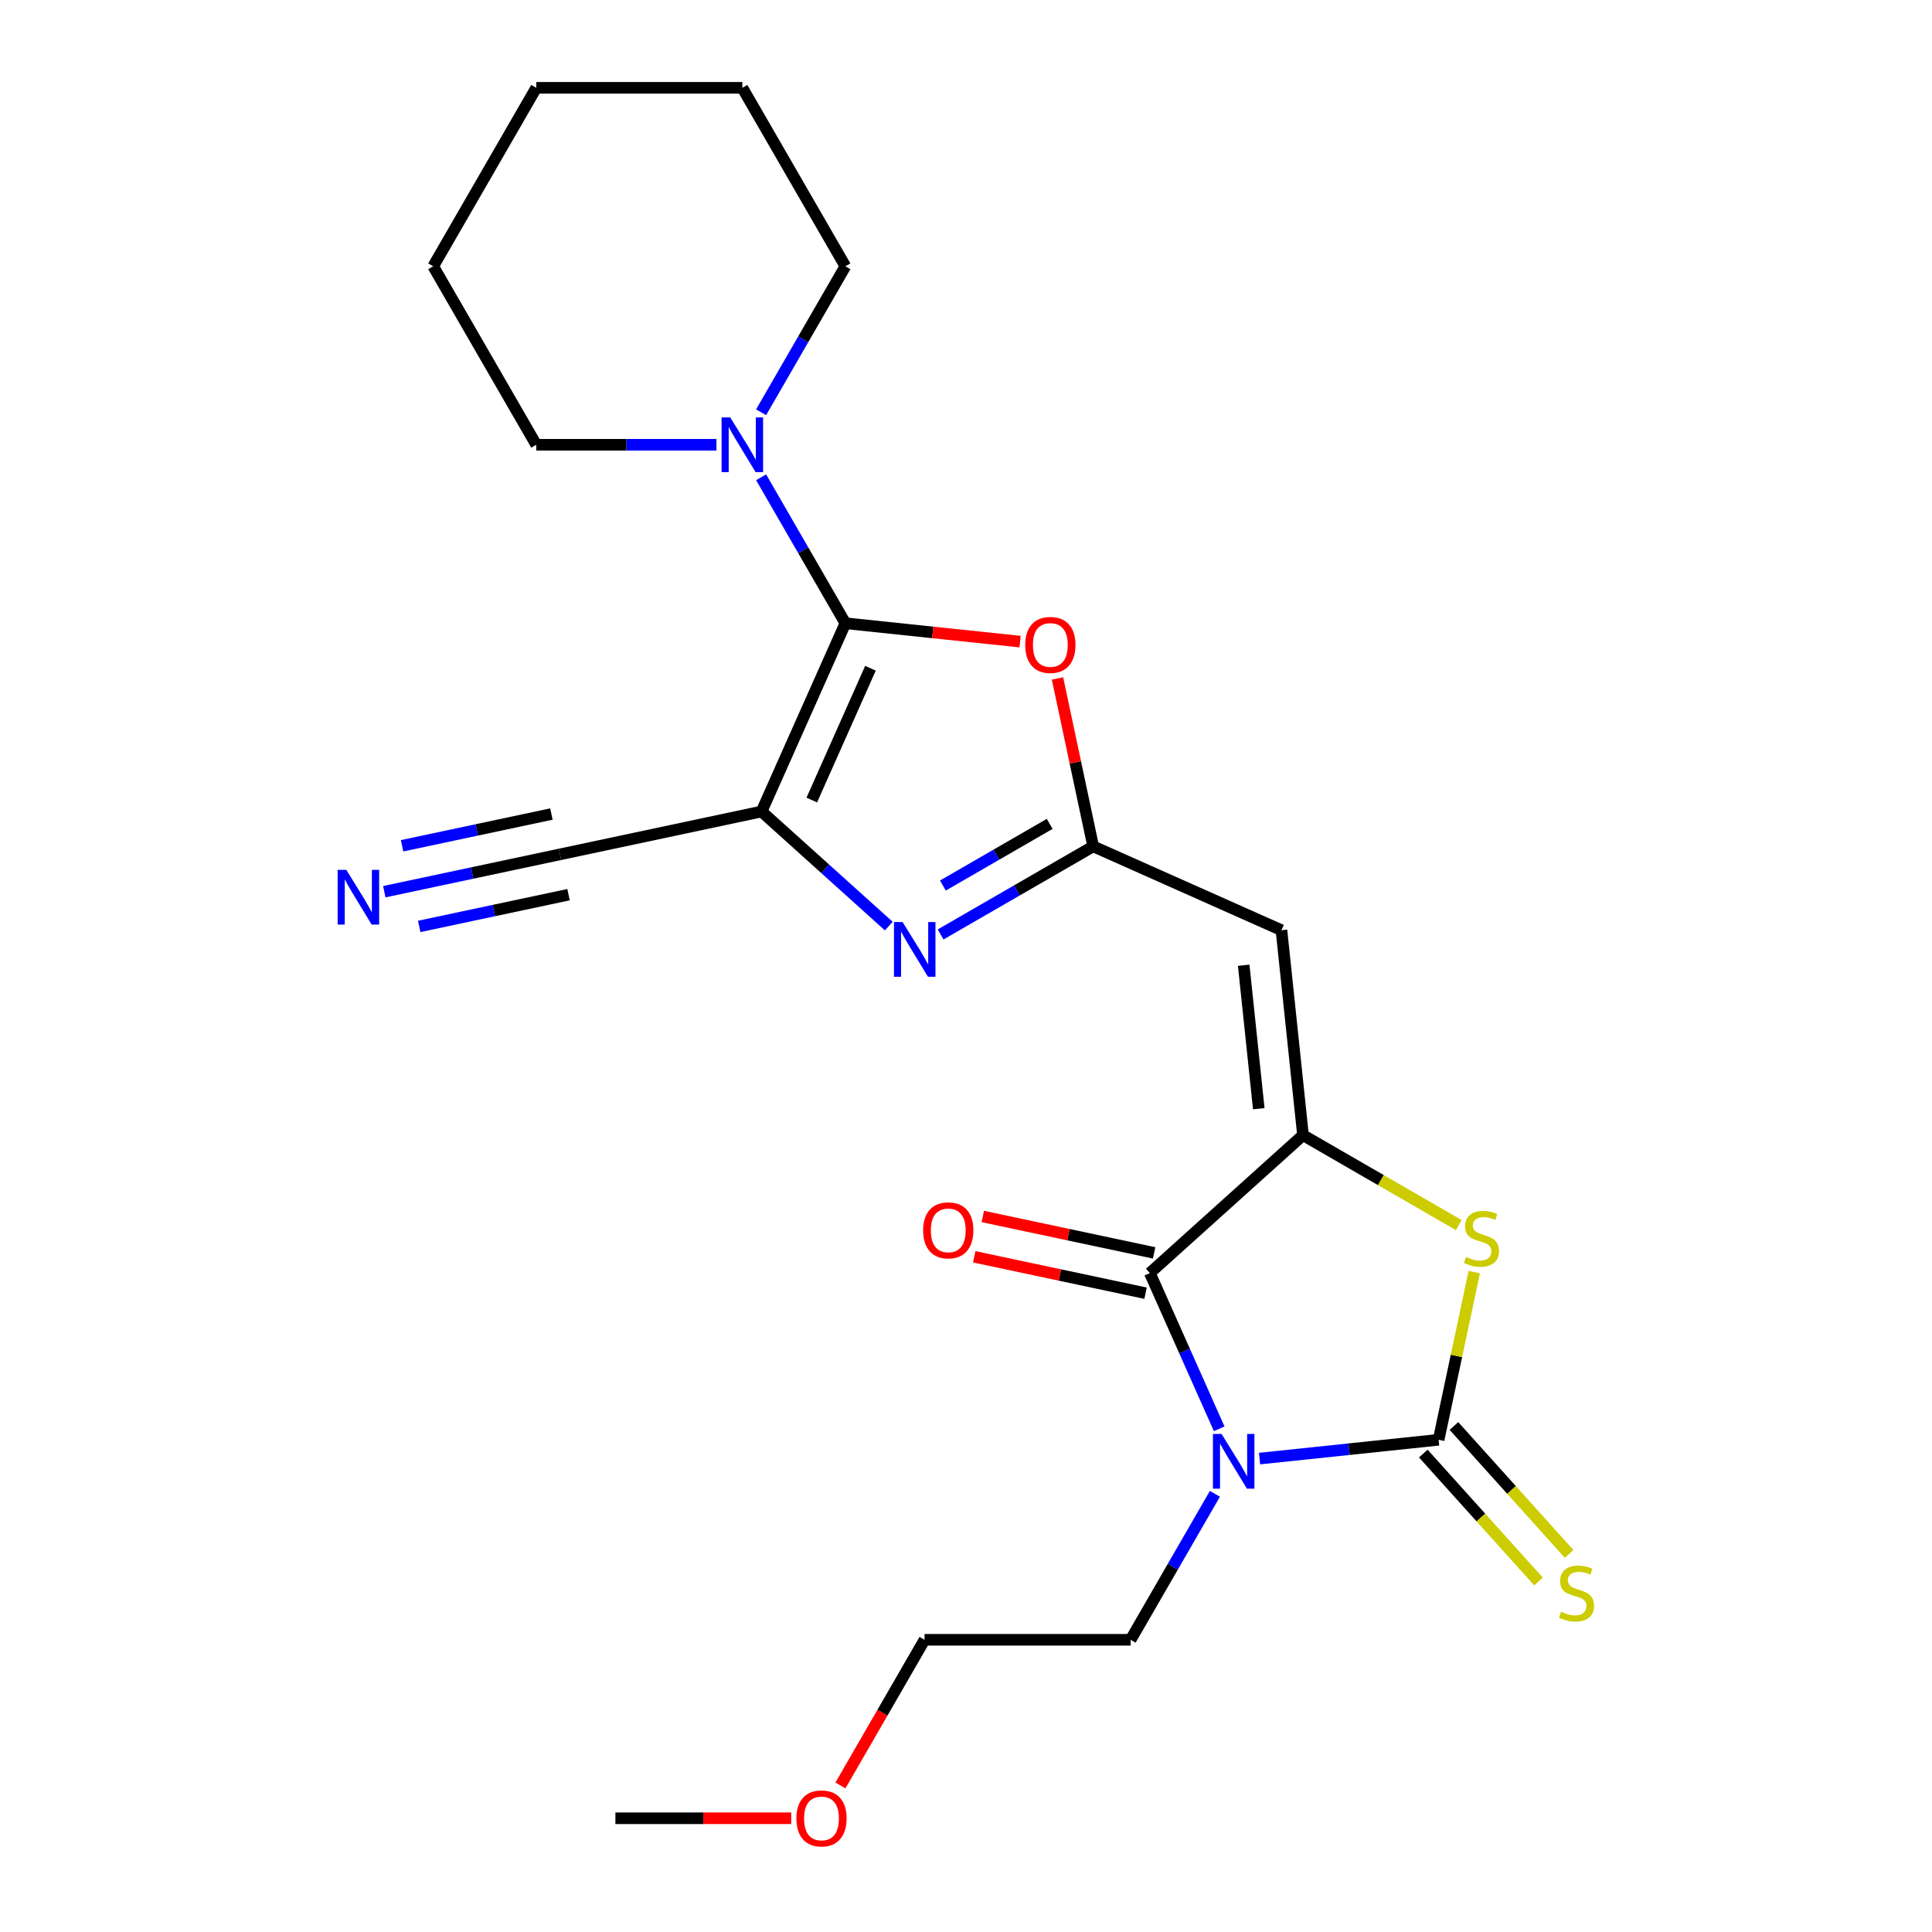 <?xml version='1.0' encoding='iso-8859-1'?>
<svg version='1.1' baseProfile='full'
              xmlns='http://www.w3.org/2000/svg'
                      xmlns:rdkit='http://www.rdkit.org/xml'
                      xmlns:xlink='http://www.w3.org/1999/xlink'
                  xml:space='preserve'
width='1000px' height='1000px' viewBox='0 0 1000 1000'>
<!-- END OF HEADER -->
<rect style='opacity:1.0;fill:#FFFFFF;stroke:none' width='1000' height='1000' x='0' y='0'> </rect>
<path class='bond-1' d='M 651.95,754.964 L 698.289,750.094' style='fill:none;fill-rule:evenodd;stroke:#0000FF;stroke-width:6px;stroke-linecap:butt;stroke-linejoin:miter;stroke-opacity:1' />
<path class='bond-1' d='M 698.289,750.094 L 744.629,745.223' style='fill:none;fill-rule:evenodd;stroke:#000000;stroke-width:6px;stroke-linecap:butt;stroke-linejoin:miter;stroke-opacity:1' />
<path class='bond-4' d='M 631.052,739.546 L 613.104,699.236' style='fill:none;fill-rule:evenodd;stroke:#0000FF;stroke-width:6px;stroke-linecap:butt;stroke-linejoin:miter;stroke-opacity:1' />
<path class='bond-4' d='M 613.104,699.236 L 595.157,658.926' style='fill:none;fill-rule:evenodd;stroke:#000000;stroke-width:6px;stroke-linecap:butt;stroke-linejoin:miter;stroke-opacity:1' />
<path class='bond-15' d='M 628.829,773.2 L 607.019,810.976' style='fill:none;fill-rule:evenodd;stroke:#0000FF;stroke-width:6px;stroke-linecap:butt;stroke-linejoin:miter;stroke-opacity:1' />
<path class='bond-15' d='M 607.019,810.976 L 585.209,848.752' style='fill:none;fill-rule:evenodd;stroke:#000000;stroke-width:6px;stroke-linecap:butt;stroke-linejoin:miter;stroke-opacity:1' />
<path class='bond-0' d='M 394.181,420.037 L 427.113,449.69' style='fill:none;fill-rule:evenodd;stroke:#000000;stroke-width:6px;stroke-linecap:butt;stroke-linejoin:miter;stroke-opacity:1' />
<path class='bond-0' d='M 427.113,449.69 L 460.045,479.342' style='fill:none;fill-rule:evenodd;stroke:#0000FF;stroke-width:6px;stroke-linecap:butt;stroke-linejoin:miter;stroke-opacity:1' />
<path class='bond-11' d='M 394.181,420.037 L 289.843,442.215' style='fill:none;fill-rule:evenodd;stroke:#000000;stroke-width:6px;stroke-linecap:butt;stroke-linejoin:miter;stroke-opacity:1' />
<path class='bond-25' d='M 394.181,420.037 L 437.568,322.59' style='fill:none;fill-rule:evenodd;stroke:#000000;stroke-width:6px;stroke-linecap:butt;stroke-linejoin:miter;stroke-opacity:1' />
<path class='bond-25' d='M 420.179,414.098 L 450.549,345.884' style='fill:none;fill-rule:evenodd;stroke:#000000;stroke-width:6px;stroke-linecap:butt;stroke-linejoin:miter;stroke-opacity:1' />
<path class='bond-7' d='M 744.629,745.223 L 753.853,701.827' style='fill:none;fill-rule:evenodd;stroke:#000000;stroke-width:6px;stroke-linecap:butt;stroke-linejoin:miter;stroke-opacity:1' />
<path class='bond-7' d='M 753.853,701.827 L 763.077,658.431' style='fill:none;fill-rule:evenodd;stroke:#CCCC00;stroke-width:6px;stroke-linecap:butt;stroke-linejoin:miter;stroke-opacity:1' />
<path class='bond-13' d='M 736.702,752.361 L 766.516,785.473' style='fill:none;fill-rule:evenodd;stroke:#000000;stroke-width:6px;stroke-linecap:butt;stroke-linejoin:miter;stroke-opacity:1' />
<path class='bond-13' d='M 766.516,785.473 L 796.331,818.586' style='fill:none;fill-rule:evenodd;stroke:#CCCC00;stroke-width:6px;stroke-linecap:butt;stroke-linejoin:miter;stroke-opacity:1' />
<path class='bond-13' d='M 752.556,738.086 L 782.37,771.198' style='fill:none;fill-rule:evenodd;stroke:#000000;stroke-width:6px;stroke-linecap:butt;stroke-linejoin:miter;stroke-opacity:1' />
<path class='bond-13' d='M 782.37,771.198 L 812.185,804.31' style='fill:none;fill-rule:evenodd;stroke:#CCCC00;stroke-width:6px;stroke-linecap:butt;stroke-linejoin:miter;stroke-opacity:1' />
<path class='bond-2' d='M 437.568,322.59 L 482.777,327.342' style='fill:none;fill-rule:evenodd;stroke:#000000;stroke-width:6px;stroke-linecap:butt;stroke-linejoin:miter;stroke-opacity:1' />
<path class='bond-2' d='M 482.777,327.342 L 527.986,332.093' style='fill:none;fill-rule:evenodd;stroke:#FF0000;stroke-width:6px;stroke-linecap:butt;stroke-linejoin:miter;stroke-opacity:1' />
<path class='bond-10' d='M 437.568,322.59 L 415.758,284.814' style='fill:none;fill-rule:evenodd;stroke:#000000;stroke-width:6px;stroke-linecap:butt;stroke-linejoin:miter;stroke-opacity:1' />
<path class='bond-10' d='M 415.758,284.814 L 393.948,247.038' style='fill:none;fill-rule:evenodd;stroke:#0000FF;stroke-width:6px;stroke-linecap:butt;stroke-linejoin:miter;stroke-opacity:1' />
<path class='bond-3' d='M 674.428,587.55 L 595.157,658.926' style='fill:none;fill-rule:evenodd;stroke:#000000;stroke-width:6px;stroke-linecap:butt;stroke-linejoin:miter;stroke-opacity:1' />
<path class='bond-8' d='M 674.428,587.55 L 663.278,481.465' style='fill:none;fill-rule:evenodd;stroke:#000000;stroke-width:6px;stroke-linecap:butt;stroke-linejoin:miter;stroke-opacity:1' />
<path class='bond-8' d='M 651.539,573.867 L 643.734,499.608' style='fill:none;fill-rule:evenodd;stroke:#000000;stroke-width:6px;stroke-linecap:butt;stroke-linejoin:miter;stroke-opacity:1' />
<path class='bond-24' d='M 674.428,587.55 L 714.744,610.826' style='fill:none;fill-rule:evenodd;stroke:#000000;stroke-width:6px;stroke-linecap:butt;stroke-linejoin:miter;stroke-opacity:1' />
<path class='bond-24' d='M 714.744,610.826 L 755.06,634.103' style='fill:none;fill-rule:evenodd;stroke:#CCCC00;stroke-width:6px;stroke-linecap:butt;stroke-linejoin:miter;stroke-opacity:1' />
<path class='bond-14' d='M 597.375,648.492 L 553.039,639.068' style='fill:none;fill-rule:evenodd;stroke:#000000;stroke-width:6px;stroke-linecap:butt;stroke-linejoin:miter;stroke-opacity:1' />
<path class='bond-14' d='M 553.039,639.068 L 508.703,629.644' style='fill:none;fill-rule:evenodd;stroke:#FF0000;stroke-width:6px;stroke-linecap:butt;stroke-linejoin:miter;stroke-opacity:1' />
<path class='bond-14' d='M 592.939,669.36 L 548.603,659.936' style='fill:none;fill-rule:evenodd;stroke:#000000;stroke-width:6px;stroke-linecap:butt;stroke-linejoin:miter;stroke-opacity:1' />
<path class='bond-14' d='M 548.603,659.936 L 504.268,650.512' style='fill:none;fill-rule:evenodd;stroke:#FF0000;stroke-width:6px;stroke-linecap:butt;stroke-linejoin:miter;stroke-opacity:1' />
<path class='bond-5' d='M 565.831,438.078 L 663.278,481.465' style='fill:none;fill-rule:evenodd;stroke:#000000;stroke-width:6px;stroke-linecap:butt;stroke-linejoin:miter;stroke-opacity:1' />
<path class='bond-6' d='M 565.831,438.078 L 526.345,460.876' style='fill:none;fill-rule:evenodd;stroke:#000000;stroke-width:6px;stroke-linecap:butt;stroke-linejoin:miter;stroke-opacity:1' />
<path class='bond-6' d='M 526.345,460.876 L 486.859,483.673' style='fill:none;fill-rule:evenodd;stroke:#0000FF;stroke-width:6px;stroke-linecap:butt;stroke-linejoin:miter;stroke-opacity:1' />
<path class='bond-6' d='M 543.318,426.442 L 515.678,442.4' style='fill:none;fill-rule:evenodd;stroke:#000000;stroke-width:6px;stroke-linecap:butt;stroke-linejoin:miter;stroke-opacity:1' />
<path class='bond-6' d='M 515.678,442.4 L 488.038,458.358' style='fill:none;fill-rule:evenodd;stroke:#0000FF;stroke-width:6px;stroke-linecap:butt;stroke-linejoin:miter;stroke-opacity:1' />
<path class='bond-9' d='M 565.831,438.078 L 556.594,394.623' style='fill:none;fill-rule:evenodd;stroke:#000000;stroke-width:6px;stroke-linecap:butt;stroke-linejoin:miter;stroke-opacity:1' />
<path class='bond-9' d='M 556.594,394.623 L 547.357,351.167' style='fill:none;fill-rule:evenodd;stroke:#FF0000;stroke-width:6px;stroke-linecap:butt;stroke-linejoin:miter;stroke-opacity:1' />
<path class='bond-16' d='M 393.948,213.385 L 415.758,175.609' style='fill:none;fill-rule:evenodd;stroke:#0000FF;stroke-width:6px;stroke-linecap:butt;stroke-linejoin:miter;stroke-opacity:1' />
<path class='bond-16' d='M 415.758,175.609 L 437.568,137.833' style='fill:none;fill-rule:evenodd;stroke:#000000;stroke-width:6px;stroke-linecap:butt;stroke-linejoin:miter;stroke-opacity:1' />
<path class='bond-17' d='M 370.826,230.211 L 324.195,230.211' style='fill:none;fill-rule:evenodd;stroke:#0000FF;stroke-width:6px;stroke-linecap:butt;stroke-linejoin:miter;stroke-opacity:1' />
<path class='bond-17' d='M 324.195,230.211 L 277.563,230.211' style='fill:none;fill-rule:evenodd;stroke:#000000;stroke-width:6px;stroke-linecap:butt;stroke-linejoin:miter;stroke-opacity:1' />
<path class='bond-12' d='M 289.843,442.215 L 244.377,451.879' style='fill:none;fill-rule:evenodd;stroke:#000000;stroke-width:6px;stroke-linecap:butt;stroke-linejoin:miter;stroke-opacity:1' />
<path class='bond-12' d='M 244.377,451.879 L 198.911,461.543' style='fill:none;fill-rule:evenodd;stroke:#0000FF;stroke-width:6px;stroke-linecap:butt;stroke-linejoin:miter;stroke-opacity:1' />
<path class='bond-12' d='M 285.407,421.348 L 246.761,429.562' style='fill:none;fill-rule:evenodd;stroke:#000000;stroke-width:6px;stroke-linecap:butt;stroke-linejoin:miter;stroke-opacity:1' />
<path class='bond-12' d='M 246.761,429.562 L 208.115,437.776' style='fill:none;fill-rule:evenodd;stroke:#0000FF;stroke-width:6px;stroke-linecap:butt;stroke-linejoin:miter;stroke-opacity:1' />
<path class='bond-12' d='M 294.278,463.083 L 255.632,471.297' style='fill:none;fill-rule:evenodd;stroke:#000000;stroke-width:6px;stroke-linecap:butt;stroke-linejoin:miter;stroke-opacity:1' />
<path class='bond-12' d='M 255.632,471.297 L 216.986,479.512' style='fill:none;fill-rule:evenodd;stroke:#0000FF;stroke-width:6px;stroke-linecap:butt;stroke-linejoin:miter;stroke-opacity:1' />
<path class='bond-19' d='M 585.209,848.752 L 478.539,848.752' style='fill:none;fill-rule:evenodd;stroke:#000000;stroke-width:6px;stroke-linecap:butt;stroke-linejoin:miter;stroke-opacity:1' />
<path class='bond-22' d='M 437.568,137.833 L 384.233,45.455' style='fill:none;fill-rule:evenodd;stroke:#000000;stroke-width:6px;stroke-linecap:butt;stroke-linejoin:miter;stroke-opacity:1' />
<path class='bond-21' d='M 277.563,230.211 L 224.229,137.833' style='fill:none;fill-rule:evenodd;stroke:#000000;stroke-width:6px;stroke-linecap:butt;stroke-linejoin:miter;stroke-opacity:1' />
<path class='bond-18' d='M 435.012,924.143 L 456.776,886.448' style='fill:none;fill-rule:evenodd;stroke:#FF0000;stroke-width:6px;stroke-linecap:butt;stroke-linejoin:miter;stroke-opacity:1' />
<path class='bond-18' d='M 456.776,886.448 L 478.539,848.752' style='fill:none;fill-rule:evenodd;stroke:#000000;stroke-width:6px;stroke-linecap:butt;stroke-linejoin:miter;stroke-opacity:1' />
<path class='bond-20' d='M 409.538,941.13 L 364.036,941.13' style='fill:none;fill-rule:evenodd;stroke:#FF0000;stroke-width:6px;stroke-linecap:butt;stroke-linejoin:miter;stroke-opacity:1' />
<path class='bond-20' d='M 364.036,941.13 L 318.535,941.13' style='fill:none;fill-rule:evenodd;stroke:#000000;stroke-width:6px;stroke-linecap:butt;stroke-linejoin:miter;stroke-opacity:1' />
<path class='bond-23' d='M 224.229,137.833 L 277.563,45.455' style='fill:none;fill-rule:evenodd;stroke:#000000;stroke-width:6px;stroke-linecap:butt;stroke-linejoin:miter;stroke-opacity:1' />
<path class='bond-26' d='M 384.233,45.455 L 277.563,45.455' style='fill:none;fill-rule:evenodd;stroke:#000000;stroke-width:6px;stroke-linecap:butt;stroke-linejoin:miter;stroke-opacity:1' />
<path  class='atom-0' d='M 632.284 742.213
L 641.564 757.213
Q 642.484 758.693, 643.964 761.373
Q 645.444 764.053, 645.524 764.213
L 645.524 742.213
L 649.284 742.213
L 649.284 770.533
L 645.404 770.533
L 635.444 754.133
Q 634.284 752.213, 633.044 750.013
Q 631.844 747.813, 631.484 747.133
L 631.484 770.533
L 627.804 770.533
L 627.804 742.213
L 632.284 742.213
' fill='#0000FF'/>
<path  class='atom-7' d='M 467.192 477.253
L 476.472 492.253
Q 477.392 493.733, 478.872 496.413
Q 480.352 499.093, 480.432 499.253
L 480.432 477.253
L 484.192 477.253
L 484.192 505.573
L 480.312 505.573
L 470.352 489.173
Q 469.192 487.253, 467.952 485.053
Q 466.752 482.853, 466.392 482.173
L 466.392 505.573
L 462.712 505.573
L 462.712 477.253
L 467.192 477.253
' fill='#0000FF'/>
<path  class='atom-8' d='M 758.807 650.605
Q 759.127 650.725, 760.447 651.285
Q 761.767 651.845, 763.207 652.205
Q 764.687 652.525, 766.127 652.525
Q 768.807 652.525, 770.367 651.245
Q 771.927 649.925, 771.927 647.645
Q 771.927 646.085, 771.127 645.125
Q 770.367 644.165, 769.167 643.645
Q 767.967 643.125, 765.967 642.525
Q 763.447 641.765, 761.927 641.045
Q 760.447 640.325, 759.367 638.805
Q 758.327 637.285, 758.327 634.725
Q 758.327 631.165, 760.727 628.965
Q 763.167 626.765, 767.967 626.765
Q 771.247 626.765, 774.967 628.325
L 774.047 631.405
Q 770.647 630.005, 768.087 630.005
Q 765.327 630.005, 763.807 631.165
Q 762.287 632.285, 762.327 634.245
Q 762.327 635.765, 763.087 636.685
Q 763.887 637.605, 765.007 638.125
Q 766.167 638.645, 768.087 639.245
Q 770.647 640.045, 772.167 640.845
Q 773.687 641.645, 774.767 643.285
Q 775.887 644.885, 775.887 647.645
Q 775.887 651.565, 773.247 653.685
Q 770.647 655.765, 766.287 655.765
Q 763.767 655.765, 761.847 655.205
Q 759.967 654.685, 757.727 653.765
L 758.807 650.605
' fill='#CCCC00'/>
<path  class='atom-10' d='M 530.653 333.82
Q 530.653 327.02, 534.013 323.22
Q 537.373 319.42, 543.653 319.42
Q 549.933 319.42, 553.293 323.22
Q 556.653 327.02, 556.653 333.82
Q 556.653 340.7, 553.253 344.62
Q 549.853 348.5, 543.653 348.5
Q 537.413 348.5, 534.013 344.62
Q 530.653 340.74, 530.653 333.82
M 543.653 345.3
Q 547.973 345.3, 550.293 342.42
Q 552.653 339.5, 552.653 333.82
Q 552.653 328.26, 550.293 325.46
Q 547.973 322.62, 543.653 322.62
Q 539.333 322.62, 536.973 325.42
Q 534.653 328.22, 534.653 333.82
Q 534.653 339.54, 536.973 342.42
Q 539.333 345.3, 543.653 345.3
' fill='#FF0000'/>
<path  class='atom-11' d='M 377.973 216.051
L 387.253 231.051
Q 388.173 232.531, 389.653 235.211
Q 391.133 237.891, 391.213 238.051
L 391.213 216.051
L 394.973 216.051
L 394.973 244.371
L 391.093 244.371
L 381.133 227.971
Q 379.973 226.051, 378.733 223.851
Q 377.533 221.651, 377.173 220.971
L 377.173 244.371
L 373.493 244.371
L 373.493 216.051
L 377.973 216.051
' fill='#0000FF'/>
<path  class='atom-13' d='M 179.244 450.233
L 188.524 465.233
Q 189.444 466.713, 190.924 469.393
Q 192.404 472.073, 192.484 472.233
L 192.484 450.233
L 196.244 450.233
L 196.244 478.553
L 192.364 478.553
L 182.404 462.153
Q 181.244 460.233, 180.004 458.033
Q 178.804 455.833, 178.444 455.153
L 178.444 478.553
L 174.764 478.553
L 174.764 450.233
L 179.244 450.233
' fill='#0000FF'/>
<path  class='atom-14' d='M 808.004 834.214
Q 808.324 834.334, 809.644 834.894
Q 810.964 835.454, 812.404 835.814
Q 813.884 836.134, 815.324 836.134
Q 818.004 836.134, 819.564 834.854
Q 821.124 833.534, 821.124 831.254
Q 821.124 829.694, 820.324 828.734
Q 819.564 827.774, 818.364 827.254
Q 817.164 826.734, 815.164 826.134
Q 812.644 825.374, 811.124 824.654
Q 809.644 823.934, 808.564 822.414
Q 807.524 820.894, 807.524 818.334
Q 807.524 814.774, 809.924 812.574
Q 812.364 810.374, 817.164 810.374
Q 820.444 810.374, 824.164 811.934
L 823.244 815.014
Q 819.844 813.614, 817.284 813.614
Q 814.524 813.614, 813.004 814.774
Q 811.484 815.894, 811.524 817.854
Q 811.524 819.374, 812.284 820.294
Q 813.084 821.214, 814.204 821.734
Q 815.364 822.254, 817.284 822.854
Q 819.844 823.654, 821.364 824.454
Q 822.884 825.254, 823.964 826.894
Q 825.084 828.494, 825.084 831.254
Q 825.084 835.174, 822.444 837.294
Q 819.844 839.374, 815.484 839.374
Q 812.964 839.374, 811.044 838.814
Q 809.164 838.294, 806.924 837.374
L 808.004 834.214
' fill='#CCCC00'/>
<path  class='atom-15' d='M 477.819 636.828
Q 477.819 630.028, 481.179 626.228
Q 484.539 622.428, 490.819 622.428
Q 497.099 622.428, 500.459 626.228
Q 503.819 630.028, 503.819 636.828
Q 503.819 643.708, 500.419 647.628
Q 497.019 651.508, 490.819 651.508
Q 484.579 651.508, 481.179 647.628
Q 477.819 643.748, 477.819 636.828
M 490.819 648.308
Q 495.139 648.308, 497.459 645.428
Q 499.819 642.508, 499.819 636.828
Q 499.819 631.268, 497.459 628.468
Q 495.139 625.628, 490.819 625.628
Q 486.499 625.628, 484.139 628.428
Q 481.819 631.228, 481.819 636.828
Q 481.819 642.548, 484.139 645.428
Q 486.499 648.308, 490.819 648.308
' fill='#FF0000'/>
<path  class='atom-19' d='M 412.205 941.21
Q 412.205 934.41, 415.565 930.61
Q 418.925 926.81, 425.205 926.81
Q 431.485 926.81, 434.845 930.61
Q 438.205 934.41, 438.205 941.21
Q 438.205 948.09, 434.805 952.01
Q 431.405 955.89, 425.205 955.89
Q 418.965 955.89, 415.565 952.01
Q 412.205 948.13, 412.205 941.21
M 425.205 952.69
Q 429.525 952.69, 431.845 949.81
Q 434.205 946.89, 434.205 941.21
Q 434.205 935.65, 431.845 932.85
Q 429.525 930.01, 425.205 930.01
Q 420.885 930.01, 418.525 932.81
Q 416.205 935.61, 416.205 941.21
Q 416.205 946.93, 418.525 949.81
Q 420.885 952.69, 425.205 952.69
' fill='#FF0000'/>
</svg>
